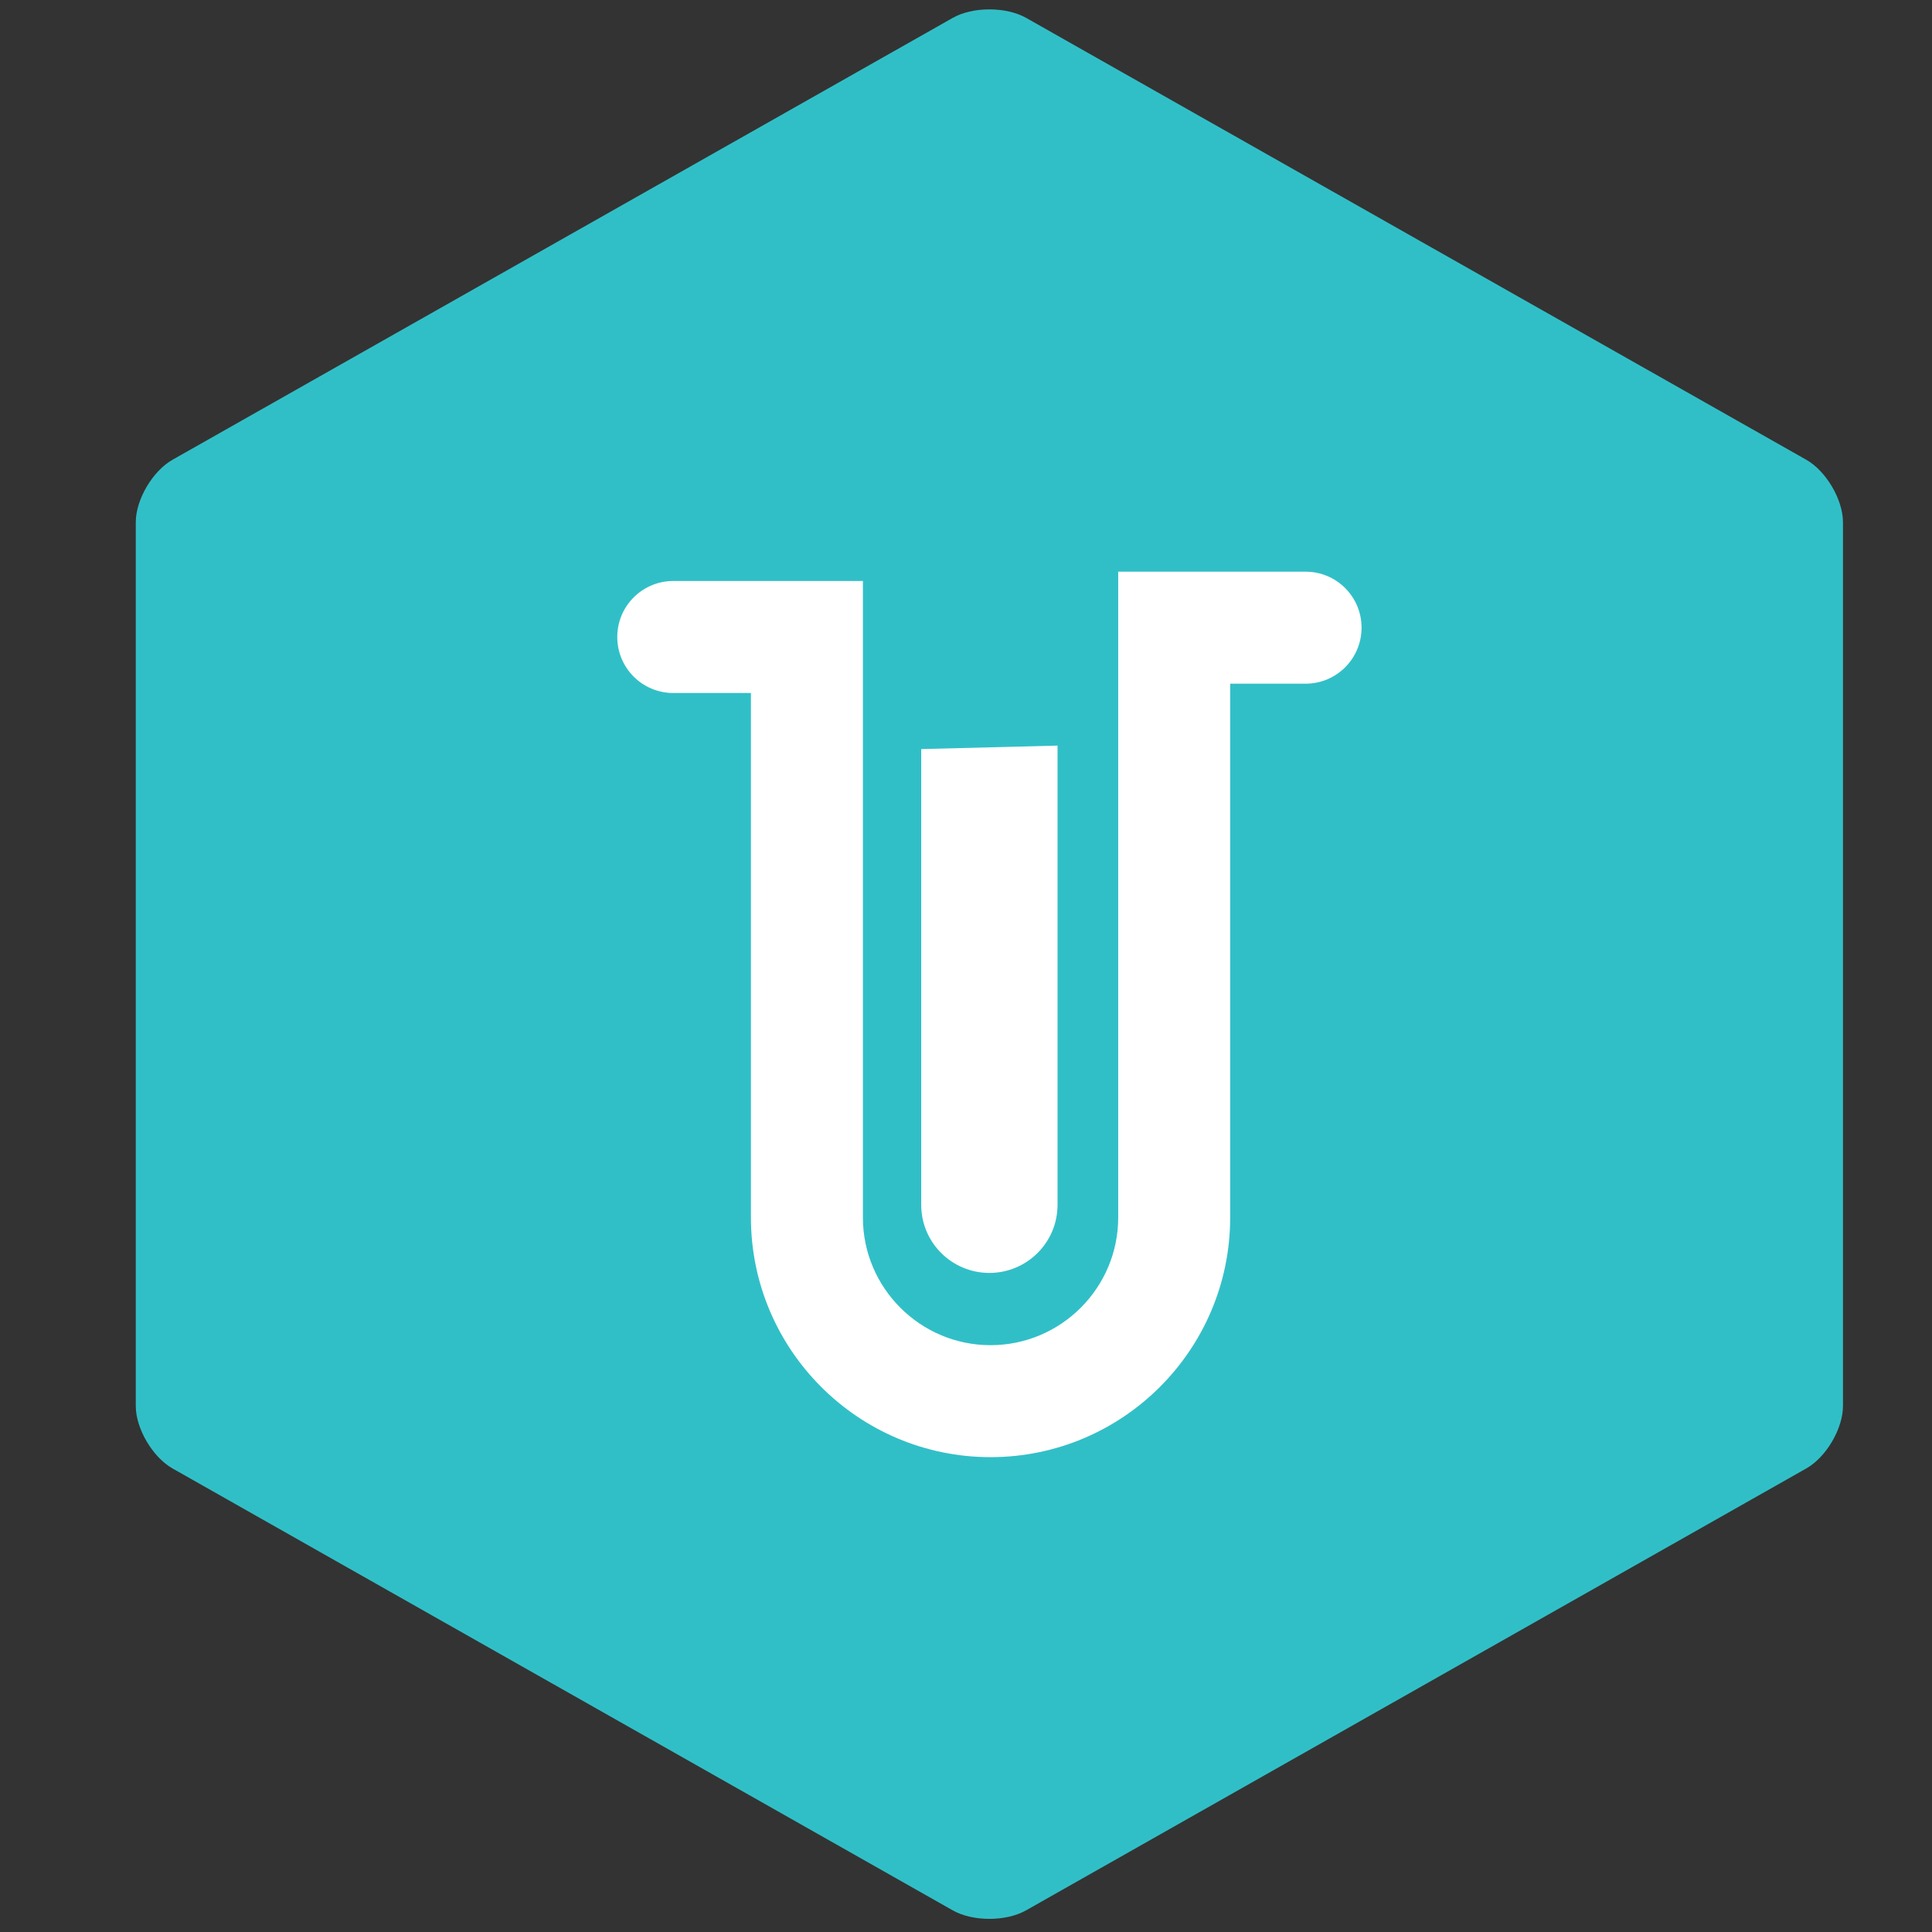 <?xml version="1.0" encoding="utf-8"?>
<!-- Generator: Adobe Illustrator 16.0.0, SVG Export Plug-In . SVG Version: 6.00 Build 0)  -->
<!DOCTYPE svg PUBLIC "-//W3C//DTD SVG 1.1//EN" "http://www.w3.org/Graphics/SVG/1.1/DTD/svg11.dtd">
<svg version="1.1" id="Layer_1" xmlns="http://www.w3.org/2000/svg" xmlns:xlink="http://www.w3.org/1999/xlink" x="0px" y="0px"
	 width="50px" height="50px" viewBox="0 0 50 50" enable-background="new 0 0 50 50" xml:space="preserve">
<rect x="0" y="0" width="50" height="50" fill="#333333" stroke="none"/>
<g>
	<path fill="#31BFC7" d="M25.605,0.243c-0.361,0-0.698,0.078-0.95,0.221L4.464,11.899c-0.515,0.292-0.95,1.031-0.95,1.615v22.874
		c0,0.585,0.436,1.323,0.95,1.615l20.191,11.436c0.252,0.143,0.589,0.221,0.95,0.221c0.362,0,0.699-0.078,0.951-0.221l20.191-11.436
		c0.515-0.292,0.949-1.03,0.949-1.615V13.514c0-0.583-0.435-1.323-0.949-1.615L26.557,0.463C26.305,0.321,25.968,0.243,25.605,0.243
		z"/>
	<g>
		<path fill="#FFFFFF" d="M25.635,37.711c-3.419,0-6.201-2.78-6.201-6.201V17.935h-2.009c-0.801,0-1.45-0.648-1.45-1.449
			c0-0.801,0.649-1.45,1.45-1.45h4.907V31.51c0,1.82,1.482,3.303,3.303,3.303s3.304-1.482,3.304-3.303V14.795h4.849
			c0.801,0,1.449,0.648,1.449,1.449c0,0.801-0.648,1.45-1.449,1.45h-1.951V31.51C31.836,34.931,29.056,37.711,25.635,37.711z"/>
		<path fill="#FFFFFF" d="M27.369,19.296v11.885c0,0.974-0.79,1.762-1.764,1.762c-0.975,0-1.764-0.788-1.764-1.762V19.386
			L27.369,19.296z"/>
	</g>
</g>
<g display="none">
	<path display="inline" fill="#0476A4" d="M25.606,0.243c-0.361,0-0.7,0.078-0.949,0.221L4.464,11.899
		c-0.514,0.292-0.95,1.031-0.95,1.615v22.874c0,0.585,0.437,1.323,0.95,1.615l20.193,11.436c0.25,0.143,0.588,0.221,0.949,0.221
		c0.361,0,0.7-0.078,0.949-0.221l20.193-11.436c0.515-0.292,0.951-1.03,0.951-1.615V13.514c0-0.583-0.437-1.323-0.951-1.615
		L26.555,0.463C26.306,0.321,25.967,0.243,25.606,0.243z"/>
	<g display="inline">
		<path fill="#FFFFFF" d="M25.606,29.825c-3.702,0-7.026-2.203-8.47-5.61c-0.269-0.637,0.028-1.37,0.664-1.64
			c0.636-0.269,1.371,0.028,1.641,0.664c1.05,2.481,3.471,4.083,6.166,4.083c2.697,0,5.118-1.603,6.168-4.086
			c0.27-0.636,1.003-0.934,1.639-0.665c0.636,0.269,0.934,1.003,0.664,1.639C32.635,27.62,29.31,29.825,25.606,29.825z"/>
		<path fill="#FFFFFF" d="M33.773,35.836c-0.429,0-0.852-0.225-1.083-0.623l-7.084-12.272l-7.084,12.272
			c-0.345,0.598-1.109,0.801-1.708,0.455c-0.597-0.347-0.803-1.109-0.457-1.707l9.249-16.02l9.251,16.02
			c0.344,0.598,0.14,1.36-0.458,1.707C34.201,35.782,33.987,35.836,33.773,35.836z"/>
		<path fill="#FFFFFF" d="M25.606,22.954c-2.405,0-4.363-1.957-4.363-4.362c0-2.406,1.958-4.363,4.363-4.363
			c2.407,0,4.363,1.958,4.363,4.363C29.969,20.997,28.013,22.954,25.606,22.954z M25.606,16.729c-1.027,0-1.862,0.835-1.862,1.863
			c0,1.026,0.835,1.862,1.862,1.862c1.028,0,1.862-0.836,1.862-1.862C27.468,17.565,26.634,16.729,25.606,16.729z"/>
		<path fill="#FFFFFF" d="M25.606,14.9c-0.69,0-1.25-0.56-1.25-1.25v-0.939c0-0.69,0.56-1.25,1.25-1.25
			c0.689,0,1.251,0.56,1.251,1.25v0.939C26.857,14.341,26.295,14.9,25.606,14.9z"/>
	</g>
</g>
<g display="none">
	<path display="inline" fill="#7B913A" d="M25.606,0.243c-0.361,0-0.699,0.078-0.95,0.221L4.464,11.899
		c-0.515,0.292-0.951,1.031-0.951,1.615v22.873c0,0.585,0.437,1.323,0.951,1.615l20.192,11.436c0.251,0.143,0.589,0.221,0.95,0.221
		c0.361,0,0.7-0.078,0.949-0.221l20.192-11.436c0.515-0.292,0.949-1.03,0.949-1.615V13.515c0-0.584-0.435-1.323-0.949-1.615
		L26.556,0.463C26.307,0.321,25.968,0.243,25.606,0.243z"/>
	<g display="inline">
		<path fill="#FFFFFF" d="M25.606,30.517c-2.914,0-5.53-1.733-6.667-4.415c-0.27-0.641,0.028-1.378,0.669-1.65
			c0.639-0.271,1.379,0.028,1.648,0.668c0.741,1.75,2.448,2.879,4.35,2.879c1.9,0,3.606-1.13,4.347-2.881
			c0.272-0.641,1.01-0.94,1.648-0.668c0.641,0.27,0.94,1.009,0.669,1.647C31.136,28.781,28.519,30.517,25.606,30.517z"/>
		<path fill="#FFFFFF" d="M25.604,36.42c-5.48,0-10.404-3.261-12.54-8.306c-0.272-0.64,0.028-1.379,0.667-1.648
			c0.641-0.272,1.378,0.026,1.651,0.666c1.742,4.116,5.756,6.773,10.223,6.773c4.472,0,8.485-2.661,10.227-6.778
			c0.27-0.642,1.008-0.94,1.649-0.669c0.64,0.271,0.938,1.01,0.668,1.648C36.012,33.157,31.088,36.42,25.604,36.42z"/>
		<path fill="#FFFFFF" d="M25.67,23.335c-1.586,0-2.94-1.006-3.457-2.412h-9.608c-0.694,0-1.258-0.563-1.258-1.257
			c0-0.695,0.563-1.258,1.258-1.258h11.901v1.258c0,0.636,0.523,1.153,1.164,1.153c0.631,0,1.143-0.517,1.143-1.153v-1.258h11.794
			c0.694,0,1.256,0.563,1.256,1.258c0,0.694-0.562,1.257-1.256,1.257h-9.5C28.593,22.329,27.247,23.335,25.67,23.335z"/>
	</g>
</g>
<g display="none">
	<path display="inline" fill="#566D8E" d="M25.604,0.243c-0.361,0-0.697,0.079-0.949,0.221L4.462,11.899
		c-0.514,0.292-0.949,1.031-0.949,1.615v22.873c0,0.585,0.435,1.323,0.949,1.615l20.193,11.436c0.252,0.143,0.588,0.221,0.949,0.221
		c0.364,0,0.7-0.078,0.952-0.221l20.192-11.436c0.515-0.292,0.949-1.03,0.949-1.615V13.515c0-0.584-0.435-1.323-0.949-1.615
		L26.556,0.464C26.304,0.321,25.968,0.243,25.604,0.243z"/>
	<g display="inline">
		<g>
			<path fill="#FFFFFF" d="M31.314,31.964l-6.639-3.833v-7.664l6.639-3.832l6.635,3.832v7.664L31.314,31.964z M27.38,26.57
				l3.935,2.271l3.932-2.271v-4.542l-3.932-2.271l-3.935,2.271V26.57z"/>
			<path fill="#FFFFFF" d="M20.427,31.964l-6.636-3.833v-7.664l6.636-3.832l6.636,3.832v7.664L20.427,31.964z M16.496,26.57
				l3.932,2.271l3.933-2.271v-4.542l-3.933-2.271l-3.932,2.271V26.57z"/>
		</g>
		<path fill="#FFFFFF" d="M20.173,19.921c-0.748,0-1.353-0.605-1.353-1.352v-3.594c0-0.747,0.605-1.352,1.353-1.352
			c0.745,0,1.351,0.605,1.351,1.352v3.594C21.523,19.316,20.918,19.921,20.173,19.921z"/>
		<path fill="#FFFFFF" d="M31.086,36.281c-0.748,0-1.352-0.605-1.352-1.354v-3.594c0-0.746,0.604-1.354,1.352-1.354
			c0.747,0,1.352,0.607,1.352,1.354v3.594C32.438,35.676,31.833,36.281,31.086,36.281z"/>
		<path fill="#FFFFFF" d="M36.351,22.485c-0.417,0-0.829-0.192-1.095-0.554c-0.438-0.604-0.308-1.449,0.296-1.889l3.187-2.329
			c0.603-0.44,1.447-0.309,1.888,0.295c0.439,0.603,0.311,1.449-0.293,1.889l-3.187,2.327
			C36.905,22.402,36.628,22.485,36.351,22.485z"/>
		<path fill="#FFFFFF" d="M11.68,31.471c-0.417,0-0.829-0.192-1.093-0.555c-0.44-0.605-0.308-1.449,0.294-1.89l3.185-2.327
			c0.603-0.439,1.45-0.311,1.89,0.293c0.44,0.603,0.311,1.449-0.295,1.89l-3.184,2.327C12.235,31.387,11.958,31.471,11.68,31.471z"
			/>
	</g>
</g>
</svg>

